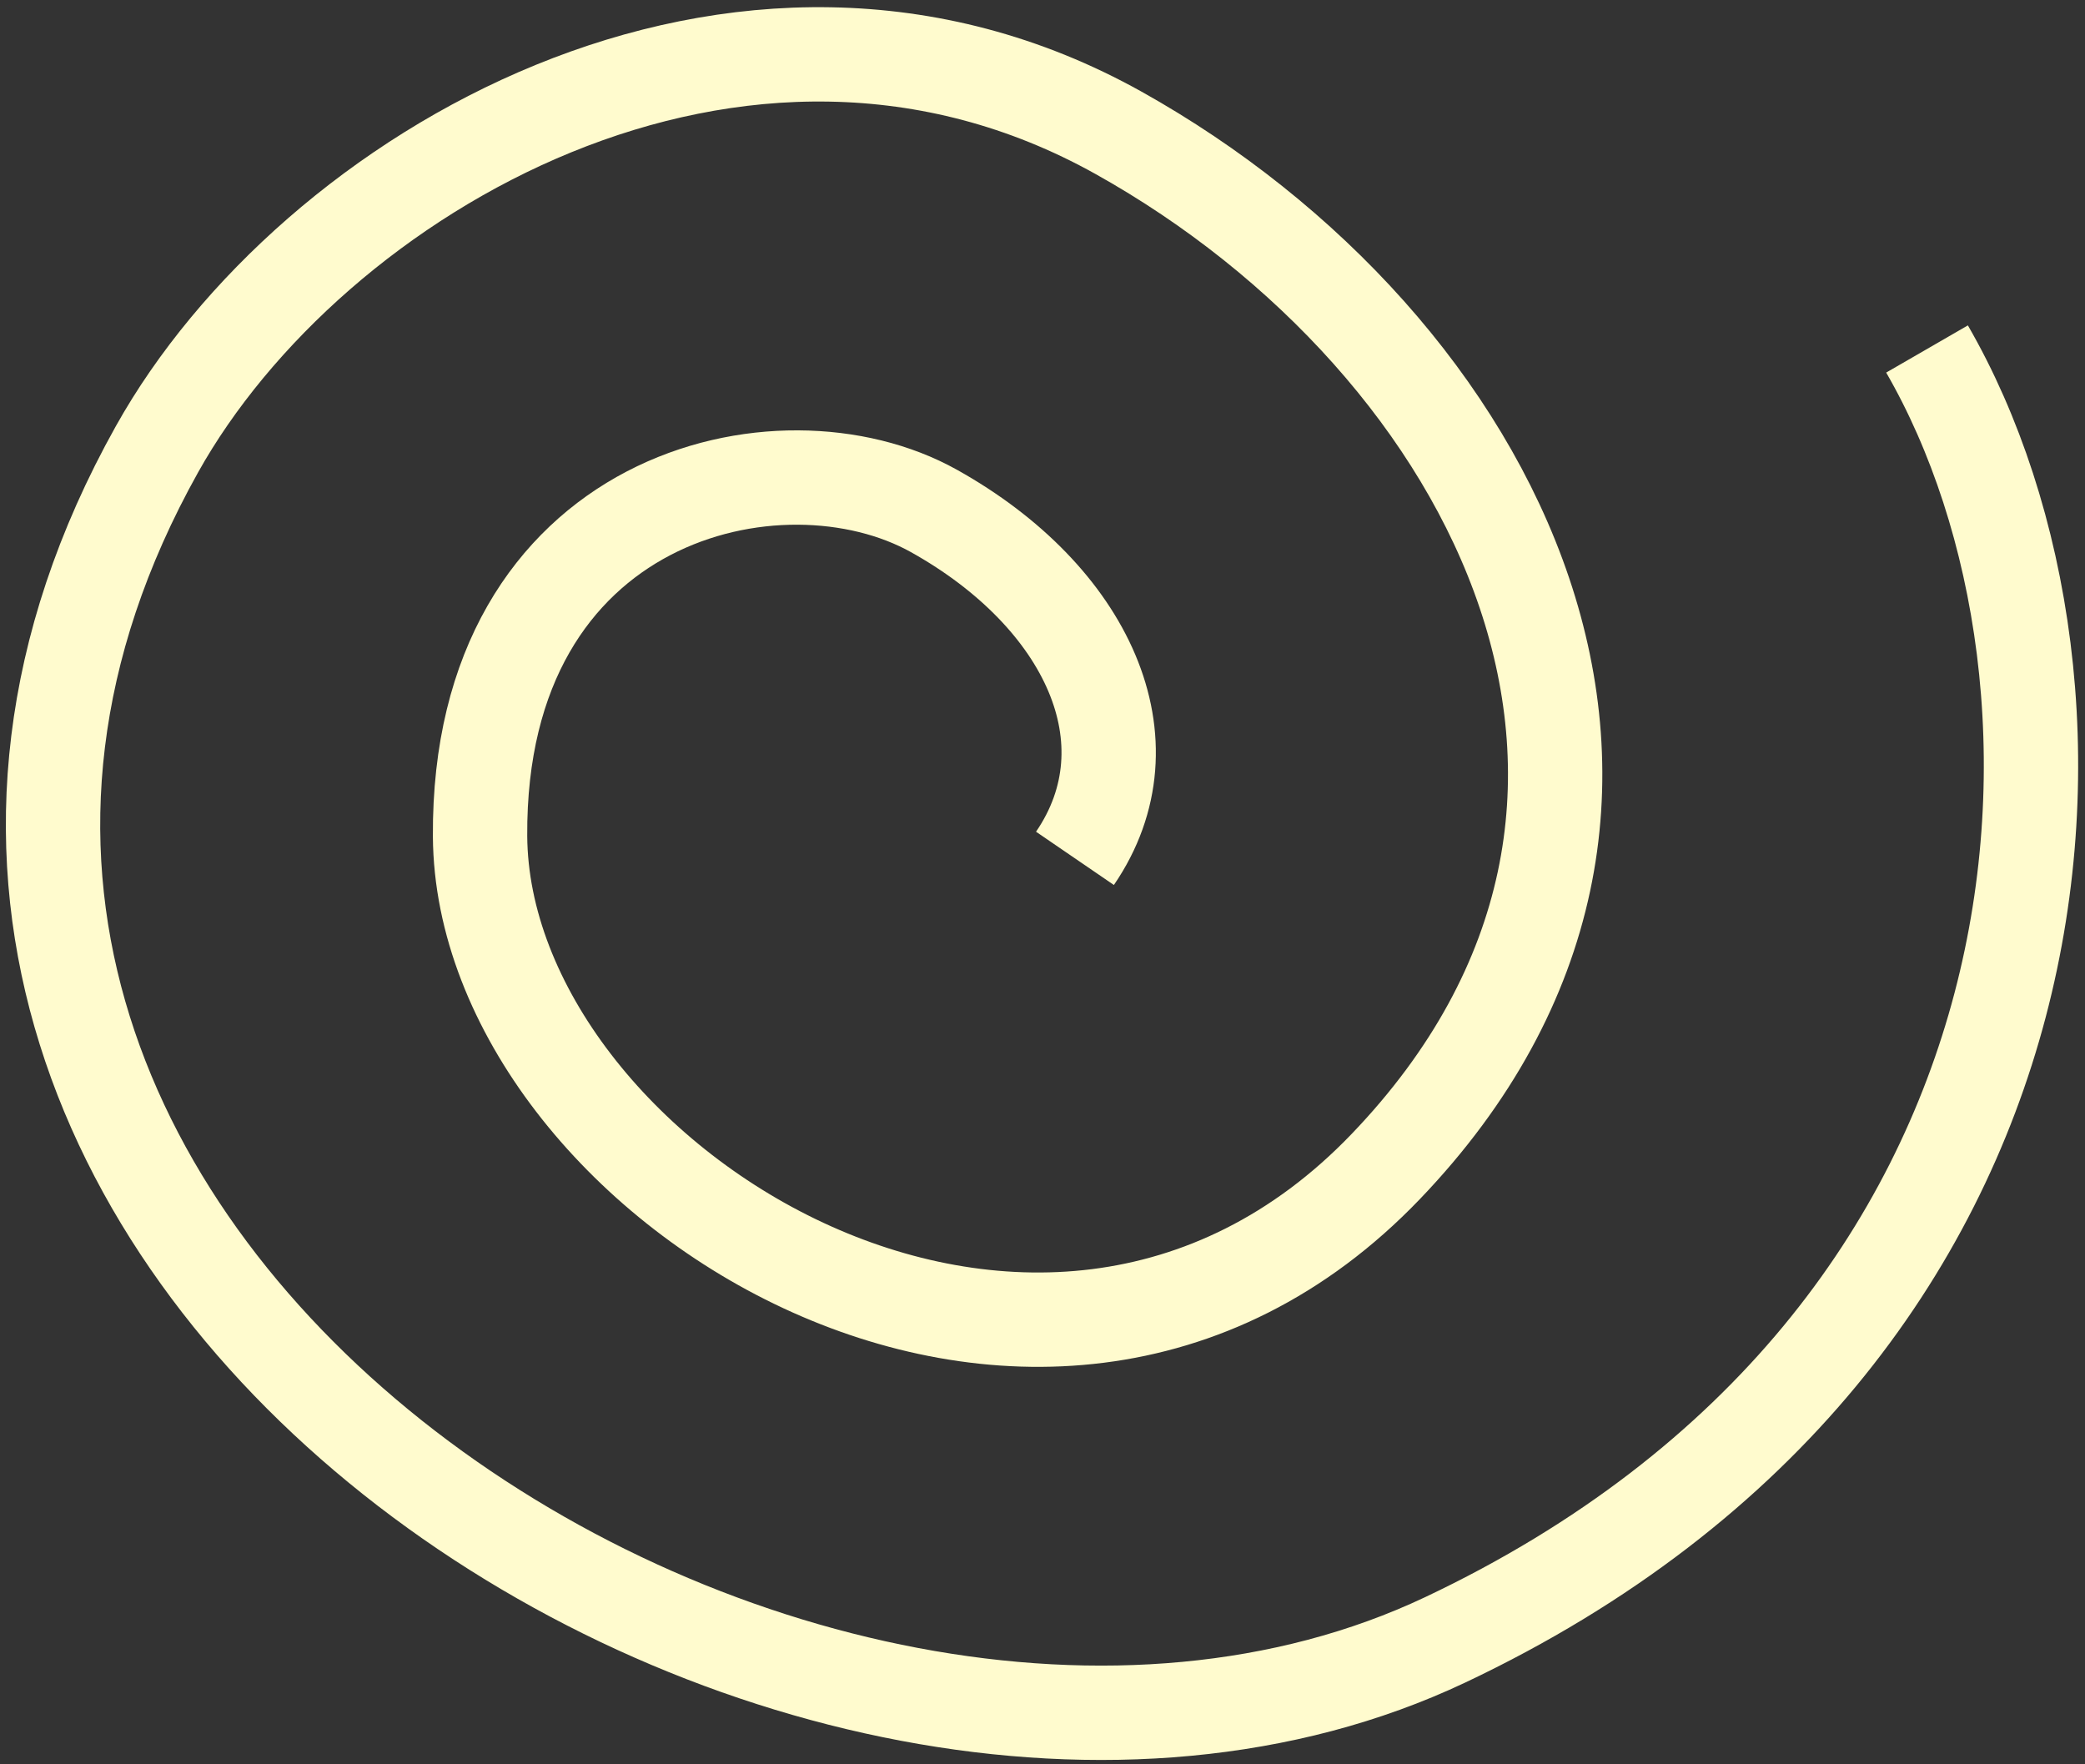 <?xml version="1.0" encoding="UTF-8"?> <svg xmlns="http://www.w3.org/2000/svg" width="221" height="187" viewBox="0 0 221 187" fill="none"><rect x="0" y="0" width="221" height="187" fill="#333333" stroke="none"/><path d="M113.941 90.977C122.385 78.632 115.256 63.231 98.989 54.152C82.722 45.072 50.66 52.401 50.884 88.62C51.107 124.838 110.022 162.079 146.883 123.641C183.744 85.203 158.644 36.452 118.558 14.078C78.471 -8.296 32.965 18.404 16.639 47.615C-30.541 132.028 84.897 206.116 153.195 173.802C221.493 141.489 224.685 72.361 204.256 36.989" stroke="#FFFBCE" stroke-width="10"></path></svg> 